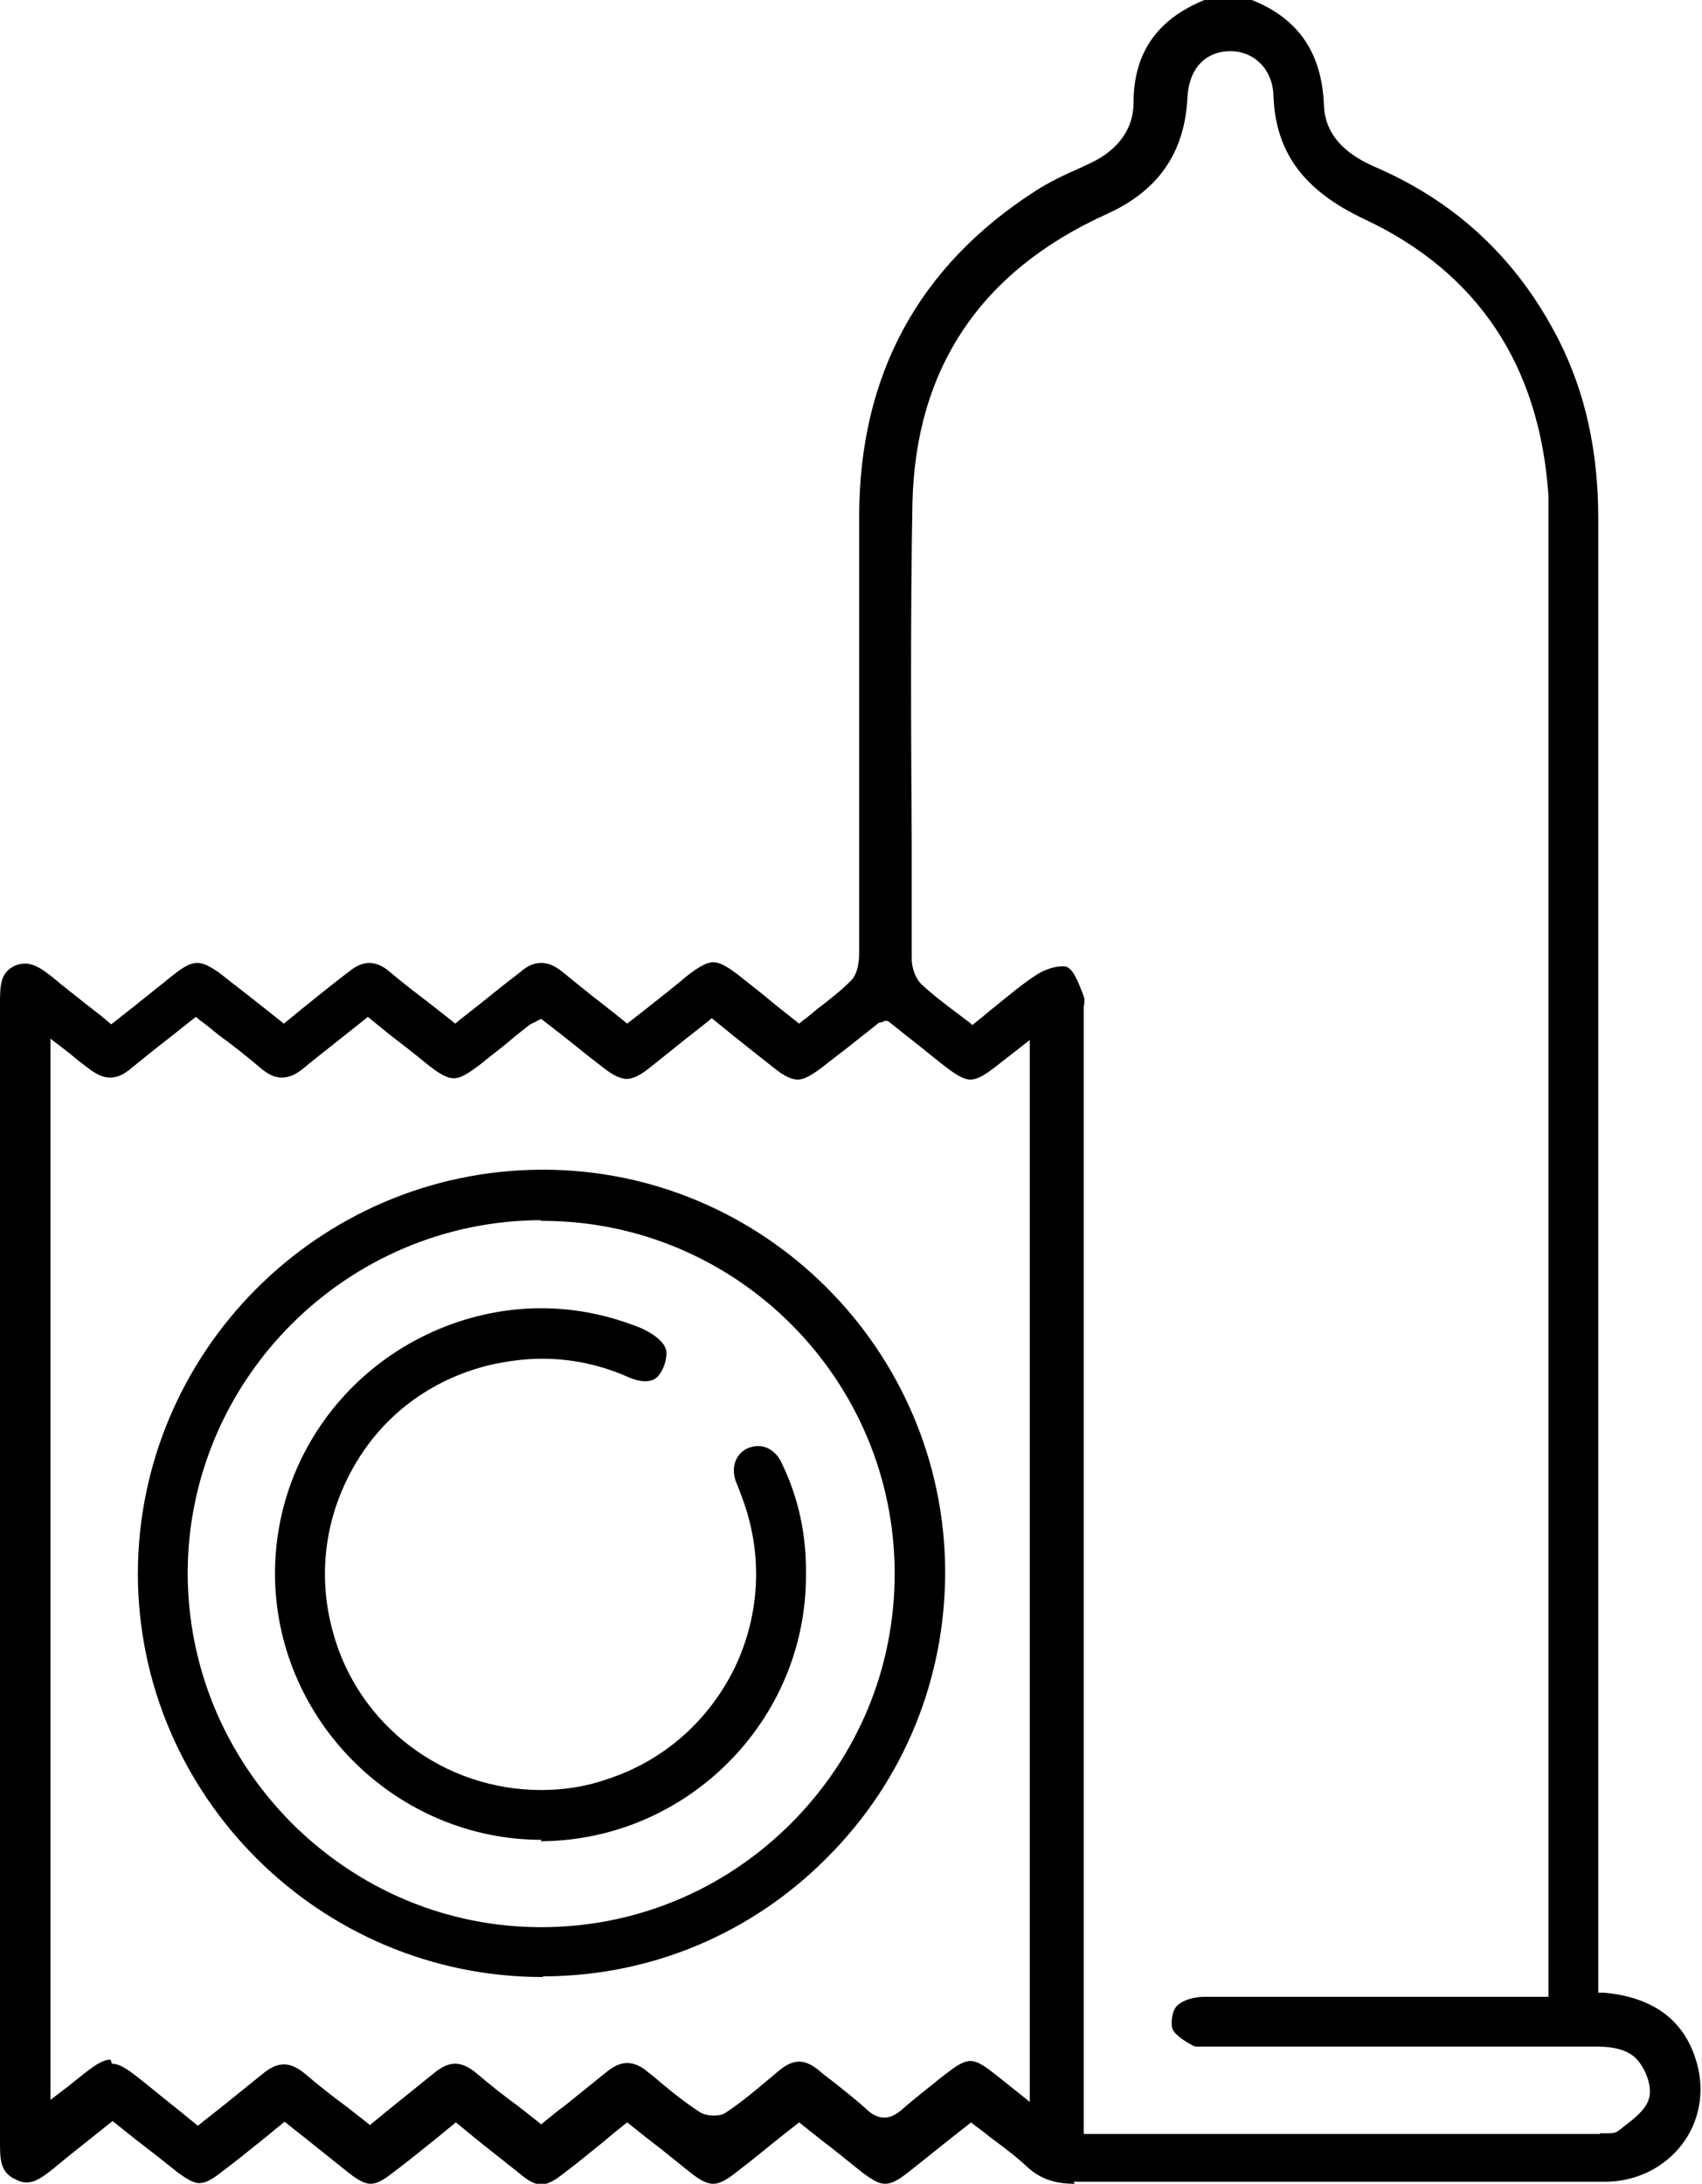 <?xml version="1.0" encoding="UTF-8"?>
<svg id="Layer_2" data-name="Layer 2" xmlns="http://www.w3.org/2000/svg" viewBox="0 0 24.94 32">
  <g id="Layer_1-2" data-name="Layer 1">
    <g>
      <path d="M15.75,32c-.29,0-.5-.07-.69-.24-.16-.15-.33-.28-.52-.42-.08-.06-.16-.13-.25-.19l-.06-.05-.33.26c-.2.16-.4.32-.59.47-.15.12-.25.17-.34.17s-.18-.05-.34-.17c-.19-.15-.38-.31-.58-.46l-.34-.27s-.24.19-.33.26c-.2.16-.39.32-.59.47-.15.12-.25.17-.34.17s-.19-.05-.34-.17c-.19-.15-.38-.31-.58-.46l-.34-.27s-.24.19-.33.27c-.2.16-.39.32-.59.47-.15.12-.25.17-.34.17s-.19-.05-.34-.18c-.19-.15-.38-.3-.58-.46l-.33-.27-.06.05c-.09.07-.18.15-.27.22-.21.17-.41.33-.61.48-.14.11-.23.15-.31.15s-.18-.05-.32-.16c-.2-.16-.4-.32-.6-.48-.09-.07-.34-.27-.34-.27l-.06.05c-.09.07-.18.15-.27.22-.21.17-.41.33-.61.48-.14.11-.23.15-.31.15-.08,0-.17-.05-.32-.16-.2-.16-.39-.31-.6-.47-.09-.07-.35-.28-.35-.28l-.3.24c-.19.15-.38.3-.57.46-.13.1-.25.2-.39.2-.05,0-.1-.01-.15-.04C.02,31.85,0,31.67,0,31.43c0-2.77,0-5.55,0-8.32v-3.5c0-1.64,0-3.27,0-4.91,0-.27.01-.44.2-.54.06-.03.11-.04.17-.04.13,0,.25.08.4.2.18.15.36.29.55.44.08.06.17.13.25.2l.06.05s.24-.19.33-.26c.2-.16.4-.32.6-.48.14-.11.24-.16.33-.16s.19.05.33.15c.2.16.4.31.6.47l.34.27.06-.05c.09-.07.18-.15.27-.22.21-.17.41-.33.62-.49.11-.09.21-.13.3-.13s.2.04.3.13c.2.17.4.32.62.49.09.07.19.15.28.22l.06.05.06-.05c.09-.07.19-.15.28-.22.21-.17.41-.33.62-.49.1-.09.2-.13.3-.13s.2.04.31.13c.2.16.39.32.6.48.09.07.19.15.29.23l.06.05.32-.25c.19-.15.38-.3.57-.46.17-.13.28-.19.37-.19s.19.05.36.18c.19.15.37.29.56.45l.34.27.06-.05c.07-.05.13-.1.2-.16.17-.13.35-.27.5-.42.08-.08.12-.22.12-.42,0-1.37,0-2.76,0-4.11,0-.76,0-1.51,0-2.27,0-2.07.87-3.67,2.58-4.77.2-.13.43-.24.66-.34.06-.03.11-.05.17-.08.39-.19.61-.5.61-.87,0-.75.36-1.25,1.09-1.53h.59c.71.26,1.08.77,1.11,1.56.02.52.43.77.78.92,1.19.52,2.08,1.37,2.67,2.54.38.76.57,1.61.57,2.6,0,5.37,0,10.74,0,16.11v5.49s.09,0,.09,0c.74.07,1.19.42,1.36,1.05.11.41.03.84-.22,1.17-.26.34-.66.54-1.1.55-.4,0-.84,0-1.37,0-.33,0-.67,0-1,0-.33,0-.67,0-1,0h-.04c-.38,0-.76,0-1.15,0-.38,0-.76,0-1.15,0-.84,0-1.49,0-2.1,0h-.01ZM23.44,31.26s.04,0,.06,0c.02,0,.05,0,.07,0,.04,0,.1,0,.15-.04.03-.02.06-.05.09-.07.14-.11.3-.23.35-.39.06-.18-.05-.46-.19-.6-.16-.16-.44-.17-.56-.17-1.17,0-2.32,0-3.38,0h-2.28s-.07,0-.1,0c-.03,0-.06,0-.08,0-.04,0-.06,0-.08-.01-.08-.04-.27-.15-.31-.25-.03-.1,0-.28.07-.34.08-.08.24-.13.4-.13.92,0,1.84,0,2.54,0,.34,0,2.5,0,2.5,0V7.55c0-.09,0-.19,0-.29-.13-1.91-1.04-3.27-2.7-4.05-.89-.42-1.3-.98-1.33-1.81-.01-.38-.28-.65-.63-.65-.37,0-.61.26-.63.68-.04.81-.43,1.37-1.19,1.71-1.85.84-2.8,2.27-2.84,4.25-.03,1.67-.02,3.37-.01,5.02,0,.55,0,1.1,0,1.65,0,.11.05.28.15.37.15.14.31.26.48.39.07.05.13.1.2.15l.06.05.06-.05c.09-.07.18-.15.27-.22.21-.17.41-.34.63-.48.1-.06.24-.11.35-.11.04,0,.07,0,.09.02.08.04.15.21.2.34.01.03.02.05.03.08.02.04.01.1,0,.16,0,.04,0,.07,0,.11v16.4h2.4c1.72,0,3.45,0,5.17,0ZM1.64,30.24c.09,0,.19.05.38.2.19.15.37.3.56.45l.32.26.06-.05c.09-.07.19-.15.28-.22.21-.17.41-.33.62-.5.11-.09.21-.13.3-.13s.19.04.3.13c.2.17.4.33.62.49.09.07.19.15.28.22l.06.05.06-.05c.09-.07.18-.15.27-.22.21-.17.41-.33.62-.5.11-.09.21-.13.3-.13s.19.04.3.13c.2.17.4.33.62.49.09.07.19.15.28.22l.06.05.06-.05c.09-.07.18-.15.28-.22.21-.17.41-.33.62-.5.11-.09.21-.13.3-.13s.2.04.3.13l.09.07c.21.18.43.36.66.51.07.05.16.06.21.06s.14,0,.21-.06c.21-.14.4-.3.59-.46.06-.05.12-.1.18-.15.1-.08.19-.12.28-.12s.18.04.28.12c.08.07.16.13.24.19.16.13.33.26.48.4.09.08.17.11.25.11.11,0,.2-.07.26-.12.18-.16.38-.31.56-.46l.12-.09c.14-.11.24-.16.32-.16s.18.05.33.17c.08.06.15.12.24.19l.3.24v-15.56l-.5.39c-.18.14-.28.19-.37.19s-.2-.06-.38-.2c-.18-.14-.36-.29-.54-.43l-.29-.23h-.05s-.03.02-.04.02c-.02,0-.04,0-.07.03-.11.09-.23.18-.34.27-.15.12-.3.23-.45.35-.17.13-.28.19-.37.19s-.2-.05-.36-.18c-.19-.15-.38-.3-.58-.46l-.32-.26-.06.05c-.1.08-.19.15-.28.22-.21.17-.4.32-.6.48-.13.1-.23.14-.31.14s-.19-.05-.32-.15c-.21-.16-.42-.33-.62-.49l-.31-.24-.06.03s-.03.02-.04.02c-.02.01-.04.02-.06.03-.1.08-.21.16-.31.25-.13.11-.27.21-.4.32-.21.16-.31.22-.41.22s-.21-.06-.42-.23c-.17-.14-.35-.28-.52-.41l-.32-.26-.06.05c-.1.08-.19.15-.29.23-.21.17-.41.32-.6.48-.11.09-.21.13-.31.13s-.19-.04-.3-.13c-.2-.17-.4-.33-.62-.49-.09-.07-.18-.15-.28-.22l-.06-.05-.34.27c-.22.17-.43.34-.64.51-.1.08-.19.11-.28.11s-.18-.04-.28-.11c-.09-.07-.19-.14-.28-.22-.05-.04-.09-.07-.14-.11l-.17-.13v15.55l.3-.23c.07-.06.14-.11.2-.16.19-.15.29-.2.38-.2Z"/>
      <path d="M7.95,28.97c-3.26,0-5.92-2.65-5.93-5.9,0-3.25,2.64-5.91,5.9-5.93h.04c3.23,0,5.88,2.64,5.89,5.89,0,1.57-.6,3.05-1.71,4.17-1.11,1.13-2.59,1.75-4.15,1.76h-.03ZM7.92,17.88c-2.84.01-5.16,2.33-5.17,5.16,0,1.38.54,2.68,1.52,3.67.98.98,2.28,1.53,3.66,1.53h0c1.38,0,2.68-.54,3.66-1.52.98-.98,1.52-2.28,1.52-3.66,0-2.85-2.32-5.17-5.16-5.17h-.02Z"/>
      <path d="M7.94,26.96c-2.11,0-3.86-1.71-3.91-3.82-.02-1.04.37-2.03,1.1-2.78.74-.76,1.77-1.19,2.8-1.19.5,0,.99.1,1.46.29.14.06.31.17.36.29.04.08,0,.27-.08.38-.05.08-.12.11-.22.11-.07,0-.14-.02-.22-.05-.42-.19-.85-.28-1.29-.28-.23,0-.47.03-.71.08-.85.19-1.57.7-2.01,1.44-.45.75-.58,1.63-.34,2.49.37,1.36,1.62,2.31,3.05,2.31.33,0,.66-.05.97-.16.83-.27,1.49-.86,1.87-1.64.37-.78.41-1.66.11-2.47-.01-.04-.03-.07-.04-.11-.02-.05-.04-.1-.06-.15-.07-.2,0-.4.18-.48.05-.02.1-.03.15-.03.14,0,.27.09.34.24.25.51.37,1.06.36,1.66,0,2.12-1.73,3.86-3.85,3.89h-.04Z"/>
    </g>
  </g>
</svg>